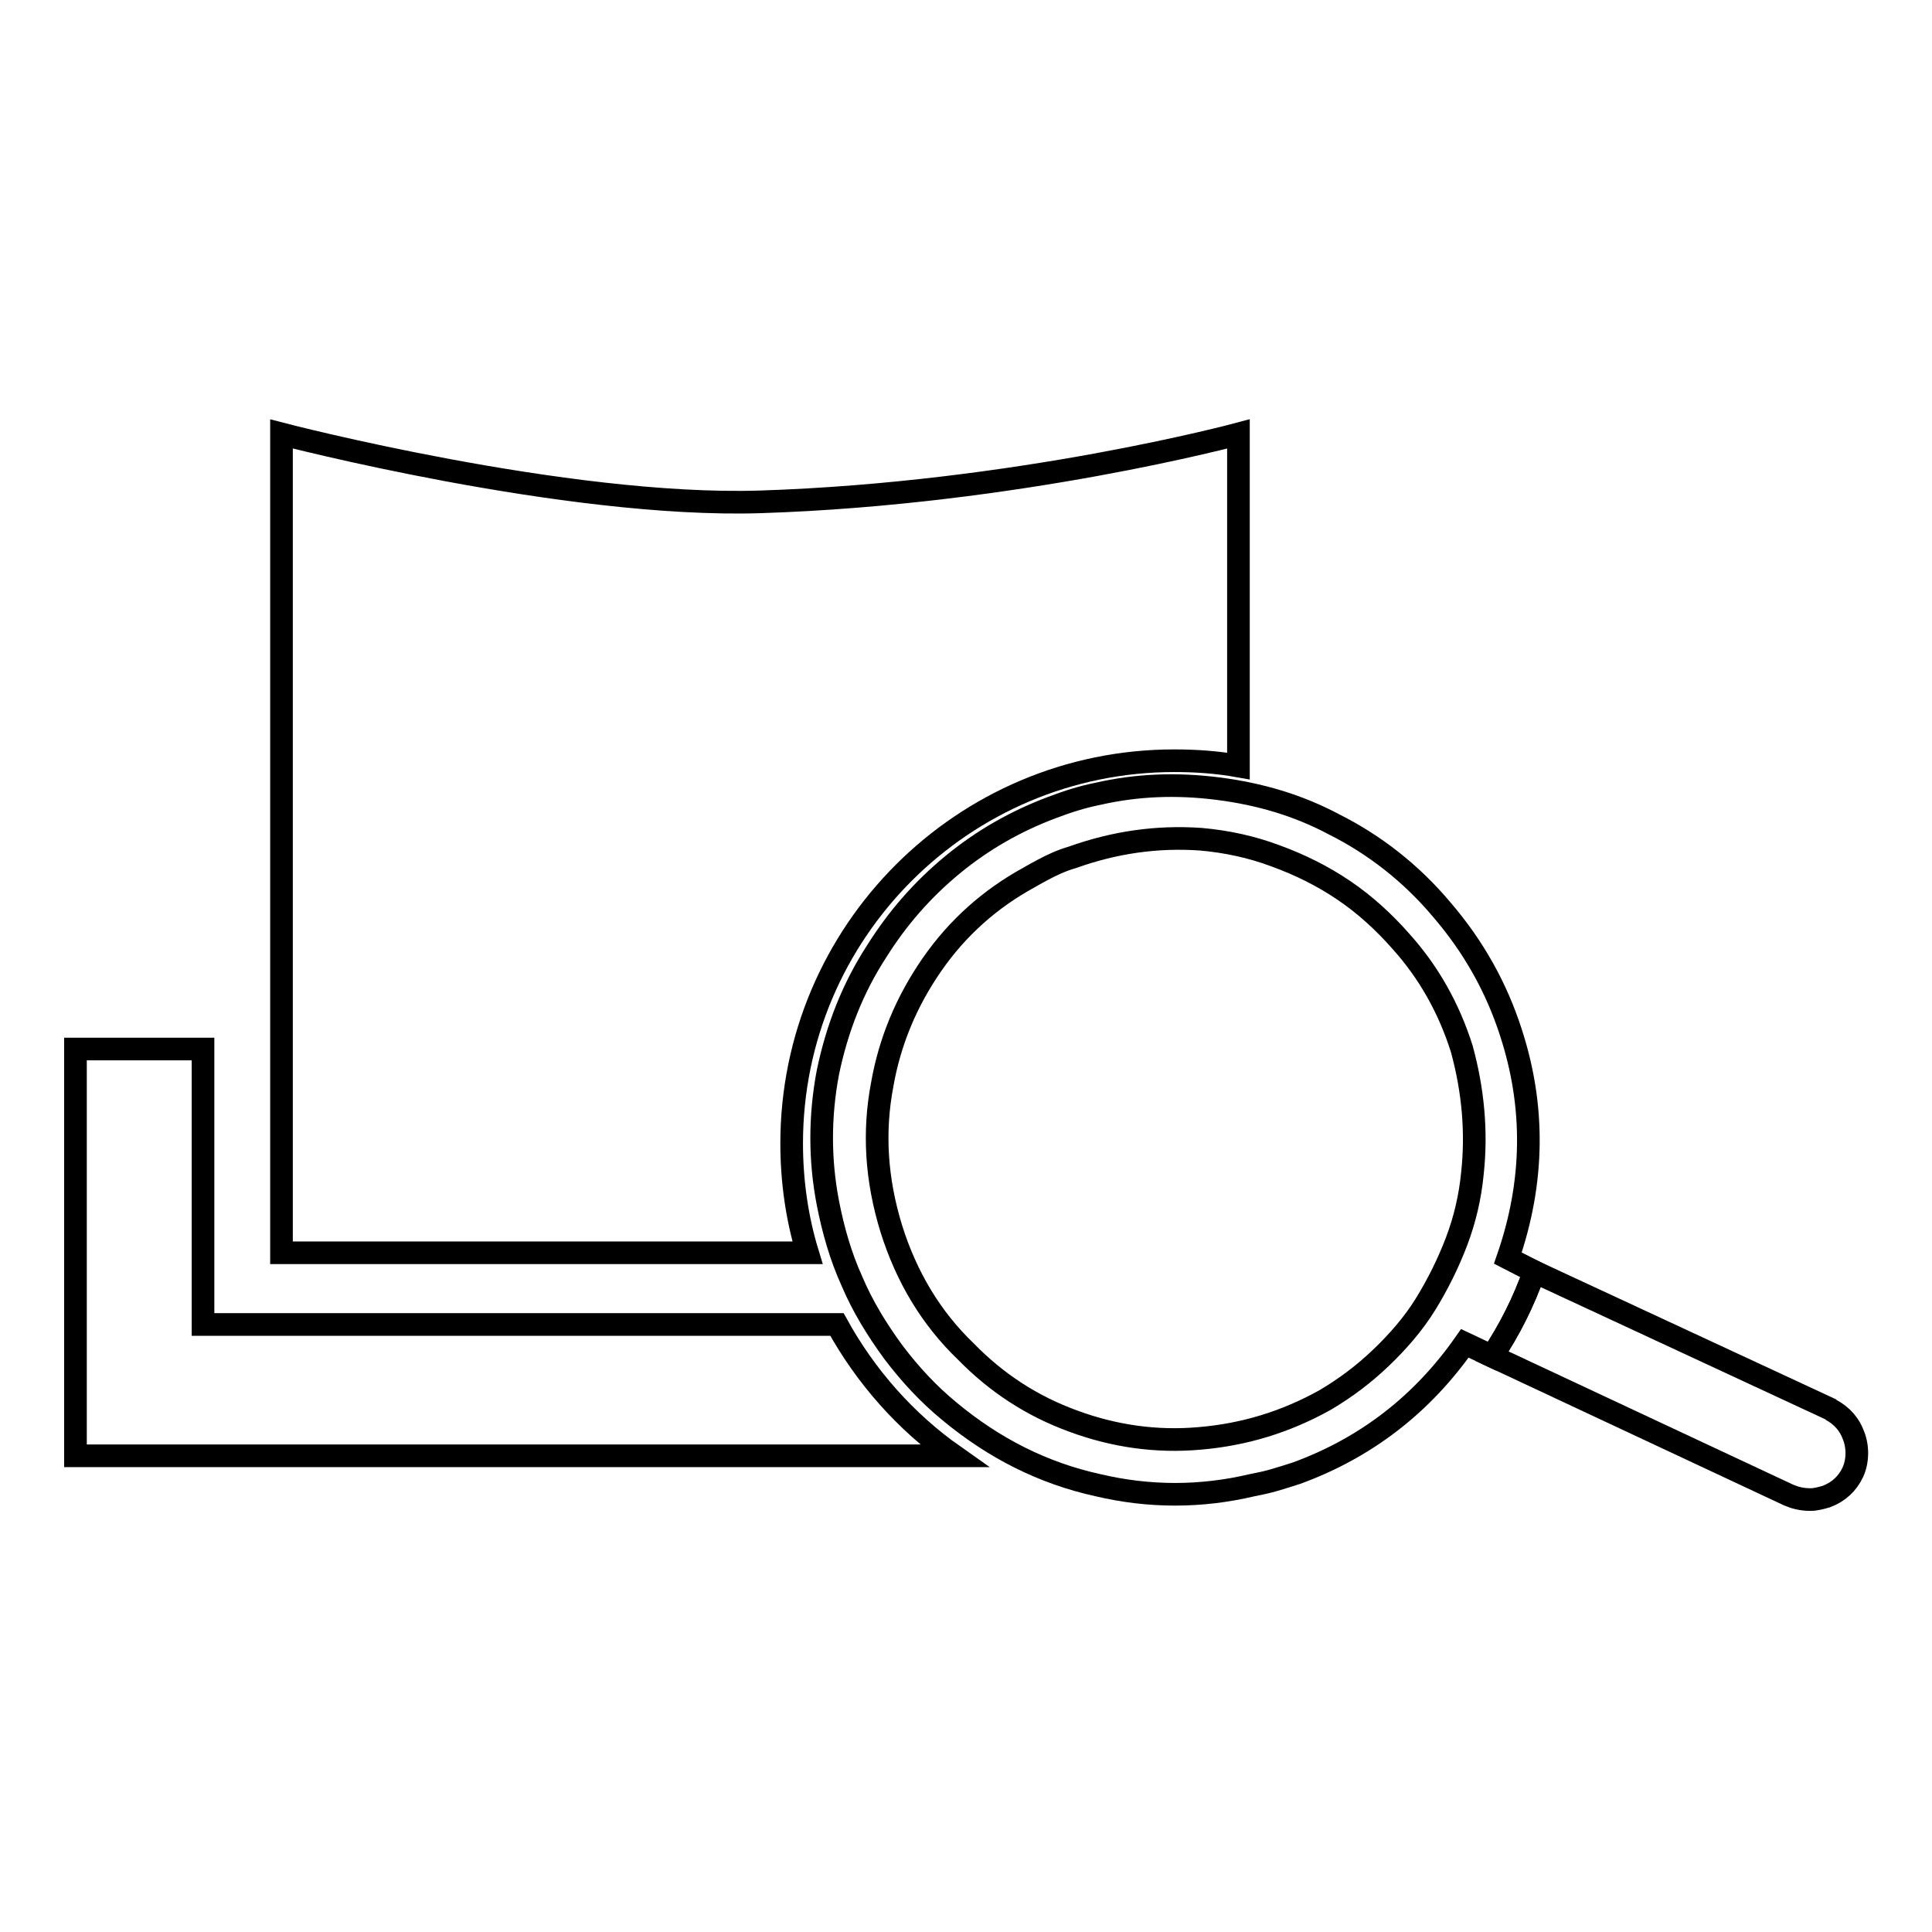 <?xml version="1.0" encoding="utf-8"?>
<!-- Svg Vector Icons : http://www.onlinewebfonts.com/icon -->
<!DOCTYPE svg PUBLIC "-//W3C//DTD SVG 1.1//EN" "http://www.w3.org/Graphics/SVG/1.1/DTD/svg11.dtd">
<svg version="1.1" xmlns="http://www.w3.org/2000/svg" xmlns:xlink="http://www.w3.org/1999/xlink" x="0px" y="0px" viewBox="0 0 256 256" enable-background="new 0 0 256 256" xml:space="preserve">
<g><g><path stroke-width="3" fill-opacity="0" stroke="#000000"  d="M110.9,175.5h-84V139H10v53.9h116.4C120,188.4,114.7,182.4,110.9,175.5z"/><path stroke-width="3" fill-opacity="0" stroke="#000000"  d="M155.6,100.8c2.9,0,5.7,0.2,8.5,0.7v-44c0,0-29.3,7.9-63.4,9c-25.8,0.8-63.4-9-63.4-9V166H107c-1.4-4.6-2.1-9.5-2.1-14.5C104.9,123.5,127.6,100.8,155.6,100.8z"/><path stroke-width="3" fill-opacity="0" stroke="#000000"  d="M242.6,186.8L242.6,186.8L242.6,186.8L242.6,186.8z"/><path stroke-width="3" fill-opacity="0" stroke="#000000"  d="M245.6,190.2c-0.5-1.4-1.5-2.6-3-3.4l0,0l0,0l0,0l0.1,0l-39.4-18.3c-1.4,4-3.3,7.7-5.6,11.2l39.3,18.4l0.8,0.3c0.7,0.2,1.3,0.3,2.1,0.3c0.7,0,1.4-0.2,2.1-0.4c1.6-0.6,2.8-1.7,3.5-3.2S246.2,191.7,245.6,190.2z"/><path stroke-width="3" fill-opacity="0" stroke="#000000"  d="M199.8,166.7c3.5-10.1,3.6-20.1,0.4-29.9c-1.9-5.9-4.9-11.3-9.1-16.2c-4.1-4.9-9-8.7-14.4-11.4c-4.7-2.5-9.8-4-15.3-4.7s-10.8-0.5-16,0.7c-2,0.4-3.9,1-6,1.8c-4.8,1.8-9.2,4.3-13.2,7.6s-7.3,7.1-10,11.4c-3.2,4.9-5.3,10.3-6.5,16.1c-1.1,5.8-1.1,11.6,0,17.3c0.7,3.6,1.7,7.1,3.2,10.4c1.4,3.3,3.3,6.4,5.5,9.4c2.2,2.9,4.6,5.5,7.4,7.8c5.9,4.9,12.4,8.2,19.7,9.8c6.8,1.6,13.6,1.6,20.4,0c1-0.2,2-0.4,3-0.7c1-0.3,2-0.6,2.9-0.9c9.3-3.4,16.7-9.2,22.3-17.2l3.6,1.7c2.3-3.4,4.2-7.2,5.6-11.2L199.8,166.7z M195.1,155.5L195.1,155.5c-0.3,3.1-1,6.1-2.1,9c-1.1,2.9-2.5,5.7-4.1,8.3s-3.7,5-5.9,7.1c-2.3,2.2-4.7,4-7.4,5.6c-5.2,2.9-10.7,4.6-16.7,5.1c-5.7,0.5-11.3-0.3-16.7-2.3c-5.5-2-10.2-5.1-14.2-9.2c-4.6-4.4-7.9-9.9-9.9-16.3c-2-6.5-2.4-12.8-1.2-19.1c1-5.7,3.2-11,6.6-15.9c3.4-4.9,7.7-8.7,12.8-11.5l0.7-0.4c0.4-0.2,0.7-0.4,1.1-0.6c1.3-0.7,2.6-1.3,4-1.7c5.6-2,11.2-2.8,17-2.4c3.4,0.3,6.7,1,9.9,2.2c3.3,1.2,6.3,2.7,9.1,4.6c2.8,1.9,5.3,4.2,7.5,6.7c3.7,4.1,6.4,8.9,8.1,14.3C195.2,144.5,195.7,150,195.1,155.5z"/></g></g>
</svg>